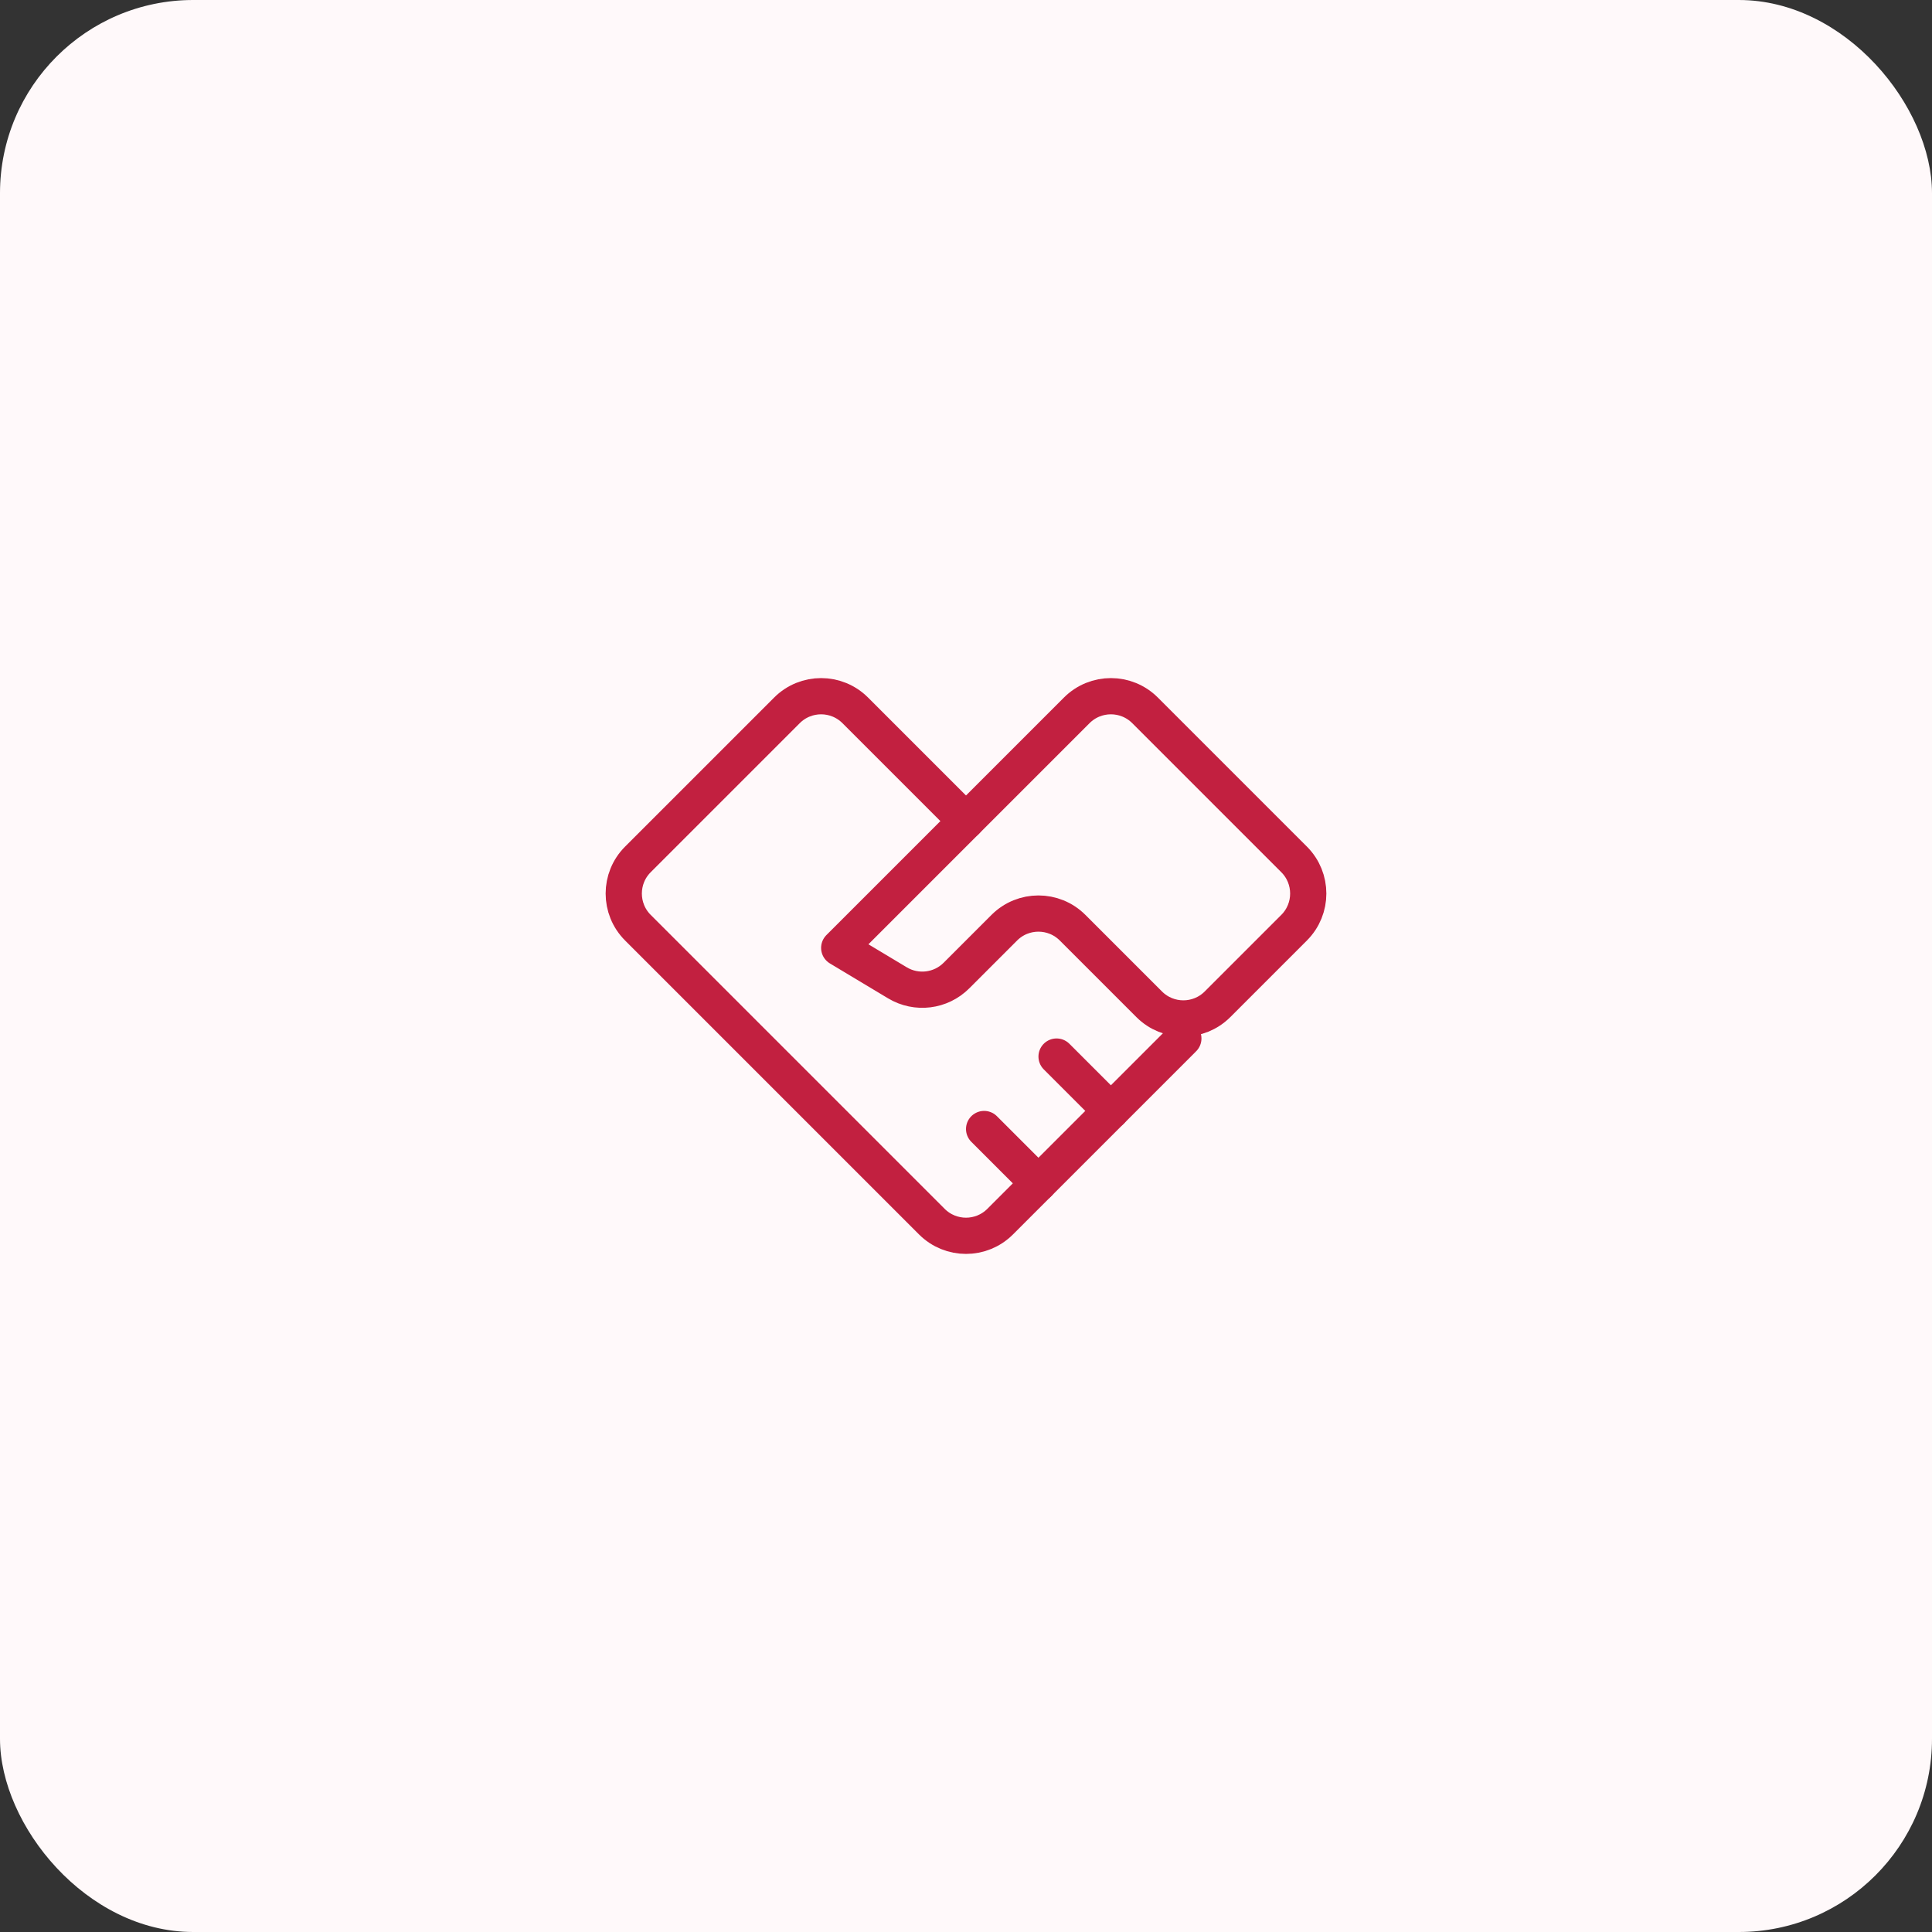 <?xml version="1.0" encoding="UTF-8"?> <svg xmlns="http://www.w3.org/2000/svg" width="80" height="80" viewBox="0 0 80 80" fill="none"><rect x="0" y="0" width="80" height="80" fill="#333333" stroke="none"/><rect width="80" height="80" rx="8" fill="#FFF9FA"></rect><path d="M40 34L35.414 29.414C34.633 28.633 33.367 28.633 32.586 29.414L26.414 35.586C25.633 36.367 25.633 37.633 26.414 38.414L38.586 50.586C39.367 51.367 40.633 51.367 41.414 50.586L49 43" stroke="#C22040" stroke-width="1.5" stroke-linecap="round" stroke-linejoin="round"></path><path d="M34.75 39.25L40 34M34.75 39.25L44.586 29.414C45.367 28.633 46.633 28.633 47.414 29.414L53.586 35.586C54.367 36.367 54.367 37.633 53.586 38.414L50.414 41.586C49.633 42.367 48.367 42.367 47.586 41.586L44.414 38.414C43.633 37.633 42.367 37.633 41.586 38.414L39.604 40.396C38.955 41.045 37.948 41.169 37.161 40.697L34.75 39.25Z" stroke="#C22040" stroke-width="1.5" stroke-linecap="round" stroke-linejoin="round"></path><path d="M43 49L40.75 46.75" stroke="#C22040" stroke-width="1.5" stroke-linecap="round" stroke-linejoin="round"></path><path d="M46 46L43.75 43.75" stroke="#C22040" stroke-width="1.5" stroke-linecap="round" stroke-linejoin="round"></path></svg> 